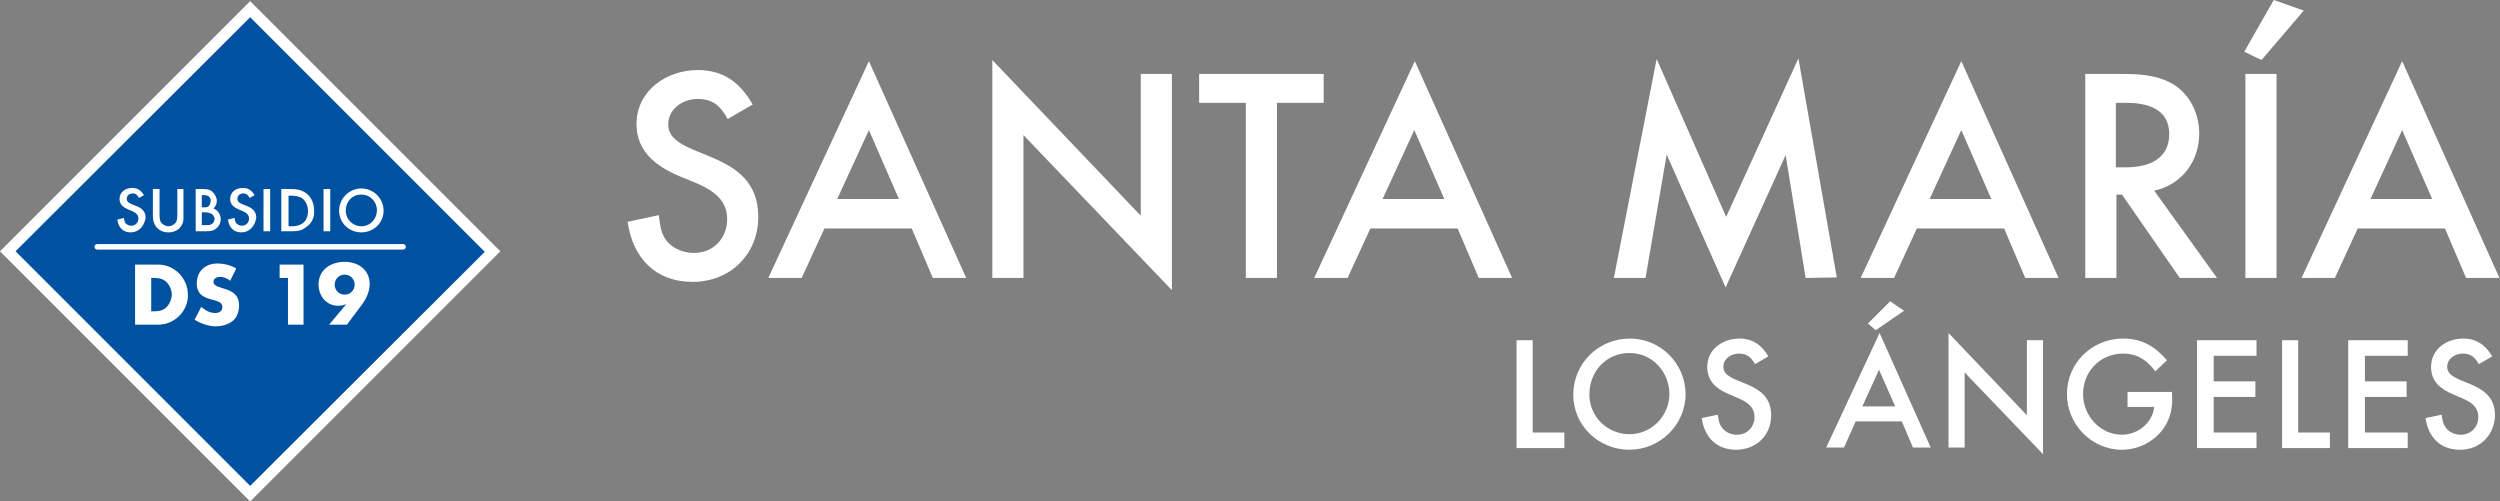 <?xml version="1.0" encoding="utf-8"?>
<!-- Generator: Adobe Illustrator 27.9.0, SVG Export Plug-In . SVG Version: 6.00 Build 0)  -->
<svg version="1.1" id="Capa_1" xmlns="http://www.w3.org/2000/svg" xmlns:xlink="http://www.w3.org/1999/xlink" x="0px" y="0px"
	 viewBox="0 0 449.7 90.2" style="enable-background:new 0 0 449.7 90.2;" xml:space="preserve">
<rect x="0" y="0" width="449.7" height="90.2" fill="#808080" stroke="none"/>
<style type="text/css">
	.st0{fill:#FFFFFF;}
	.st1{fill:#0052A1;}
	.st2{fill:none;stroke:#FFFFFF;stroke-linecap:round;stroke-miterlimit:10;}
</style>
<g>
	<g>
		<g>
			<path class="st0" d="M272.8,80.5V61.2h2.9v16.6h5.7v2.8h-8.6V80.5z"/>
			<path class="st0" d="M293.1,80.9c-5.6,0-10.1-4.4-10.1-9.9c0-5.6,4.5-10.1,10.2-10.1c5.5,0,10,4.5,10,10S298.6,80.9,293.1,80.9z
				 M293.1,63.5c-4.2,0-7.2,3.3-7.2,7.5c0,3.9,3.2,7.1,7.2,7.1s7.2-3.3,7.2-7.3C300.2,66.8,297.2,63.5,293.1,63.5z"/>
			<path class="st0" d="M312.3,80.9c-3.6,0-5.7-2.3-6.2-5.7l2.9-0.6c0.1,0.7,0.2,1.5,0.6,2.1c0.6,1,1.7,1.5,2.8,1.5
				c1.9,0,3.2-1.4,3.2-3.2c0-2.6-2.7-3.2-4.6-4.1c-2.2-0.9-3.9-2.3-3.9-4.9c0-3.2,2.8-5.1,5.8-5.1c2.4,0,4,1.2,5.2,3.2l-2.4,1.4
				c-0.7-1.2-1.4-1.9-2.9-1.9c-1.4,0-2.8,0.9-2.8,2.4c0,3.4,8.6,2.1,8.6,8.7C318.6,78.3,315.9,80.9,312.3,80.9z"/>
			<path class="st0" d="M344.1,80.5l-2-4.7h-8.3l-2.1,4.7h-3.2l9.6-20.6l9.2,20.6H344.1z M338,66.5l-3,6.6h5.9L338,66.5z
				 M337.4,59.4l-1.4-1.2l4-4l2.5,1.7L337.4,59.4z"/>
			<path class="st0" d="M353.4,67v13.5h-2.9V59.9l14.1,14.8V61.2h2.9v20.5L353.4,67z"/>
			<path class="st0" d="M390.5,74.1c-0.9,4-4.7,6.8-8.8,6.8c-5.5,0-9.9-4.6-9.9-10c0-5.6,4.5-10,10.1-10c3.4,0,5.7,1.4,7.9,3.9
				l-2.1,2c-1.5-2-3.2-3.2-5.8-3.2c-4.1,0-7.2,3.2-7.2,7.3c0,3.9,3.1,7.3,7,7.3c2.8,0,5.5-2.1,5.8-5h-4.8v-2.7h8v0.6
				C390.8,72.1,390.7,73.1,390.5,74.1z"/>
			<path class="st0" d="M395.2,80.5V61.2h10.7V64h-7.7v4.6h7.5v2.8h-7.5v6.4h7.7v2.8h-10.7V80.5z"/>
			<path class="st0" d="M410.5,80.5V61.2h2.9v16.6h5.7v2.8h-8.6V80.5z"/>
			<path class="st0" d="M422.4,80.5V61.2h10.7V64h-7.7v4.6h7.5v2.8h-7.5v6.4h7.7v2.8h-10.7V80.5z"/>
			<path class="st0" d="M442.5,80.9c-3.6,0-5.7-2.3-6.2-5.7l2.9-0.6c0.1,0.7,0.2,1.5,0.6,2.1c0.6,1,1.7,1.5,2.8,1.5
				c1.9,0,3.2-1.4,3.2-3.2c0-2.6-2.7-3.2-4.6-4.1c-2.2-0.9-3.9-2.3-3.9-4.9c0-3.2,2.8-5.1,5.8-5.1c2.4,0,4,1.2,5.2,3.2l-2.4,1.4
				c-0.7-1.2-1.4-1.9-2.9-1.9c-1.4,0-2.8,0.9-2.8,2.4c0,3.4,8.6,2.1,8.6,8.7C448.7,78.3,446.1,80.9,442.5,80.9z"/>
		</g>
	</g>
	<g>
		<g>
			<path class="st0" d="M124.6,50.7c-6.8,0-10.8-4.4-11.7-10.8l5.6-1.2c0.2,1.4,0.3,2.8,1,4c1,1.8,3.2,2.8,5.3,2.8
				c3.5,0,6-2.6,6-6.1c0-4.9-5.1-6.2-8.8-7.8c-4.1-1.8-7.5-4.4-7.5-9.3c0-6,5.4-9.7,11-9.7c4.6,0,7.6,2.2,9.9,6.2l-4.5,2.6
				c-1.3-2.3-2.6-3.6-5.4-3.6c-2.6,0-5.3,1.7-5.3,4.6c0,6.5,16.2,4,16.2,16.6C136.4,45.7,131.4,50.7,124.6,50.7z"/>
			<path class="st0" d="M167.8,50l-3.8-8.9h-15.7l-4.1,8.9h-6l18.1-39l17.5,39H167.8z M156.3,23.4l-5.7,12.4h11.1L156.3,23.4z"/>
			<path class="st0" d="M184.1,24.3V50h-5.6V10.8l26.7,28V13.3h5.6v38.9L184.1,24.3z"/>
			<path class="st0" d="M229.7,18.5V50h-5.6V18.5h-8.4v-5.2h22.4v5.2H229.7z"/>
			<path class="st0" d="M266,50l-3.8-8.9h-15.7l-4.1,8.9h-6l18.1-39L272,50H266z M254.4,23.4l-5.7,12.4h11.1L254.4,23.4z"/>
			<path class="st0" d="M324.8,50l-3.6-22.1l-10.8,23.8l-10.6-23.9L296,50h-5.7l7.7-39.4L310.5,39l13-28.5l6.9,39.4L324.8,50
				L324.8,50z"/>
			<path class="st0" d="M364.3,50l-3.8-8.9h-15.7l-4.1,8.9h-6l18.1-39l17.5,39H364.3z M352.8,23.4l-5.7,12.4h11.1L352.8,23.4z"/>
			<path class="st0" d="M392.1,50l-10.4-15h-1v15h-5.6V13.3h6.5c3.4,0,6.8,0.2,9.7,2.1c2.8,1.9,4.3,5.3,4.3,8.6
				c0,5-3.1,9.2-8.1,10.3L398.8,50H392.1z M382.5,18.5h-1.9v11.6h1.8c4,0,7.8-1.4,7.8-6C390.2,19.6,386.3,18.5,382.5,18.5z"/>
			<path class="st0" d="M406.8,10.8l-3.1-1.5L409,0l5.4,1.9L406.8,10.8z M403.9,50V13.3h5.6V50H403.9z"/>
			<path class="st0" d="M443.6,50l-3.8-8.9h-15.7L420,50h-6l18.1-39l17.5,39H443.6z M432.1,23.4l-5.7,12.4h11.1L432.1,23.4z"/>
		</g>
	</g>
	<g>
		<g>
			
				<rect x="14.2" y="14.4" transform="matrix(0.707 -0.707 0.707 0.707 -18.791 45.049)" class="st1" width="61.6" height="61.6"/>
			<path class="st0" d="M45,3.1l42.2,42.2L45,87.4L2.8,45.2L45,3.1 M45,0.2l-45,45l45,45l45-45L45,0.2L45,0.2z"/>
		</g>
		<g>
			<path class="st0" d="M23.5,41.8c-1.4,0-2.2-0.9-2.4-2.3l1.2-0.3c0,0.3,0.1,0.6,0.2,0.8c0.2,0.4,0.7,0.6,1.1,0.6
				c0.7,0,1.3-0.5,1.3-1.3c0-1-1.1-1.3-1.8-1.6c-0.9-0.4-1.6-0.9-1.6-1.9c0-1.3,1.1-2,2.3-2c1,0,1.6,0.5,2.1,1.3L25,35.6
				c-0.3-0.5-0.5-0.8-1.1-0.8s-1.1,0.3-1.1,1c0,1.4,3.4,0.8,3.4,3.4C25.9,40.8,24.9,41.8,23.5,41.8z"/>
			<path class="st0" d="M30.3,41.8c-1.7,0-2.8-1.2-2.8-2.9V34h1.2v4.6c0,0.4,0,0.9,0.2,1.3c0.3,0.5,0.9,0.8,1.4,0.8s1.1-0.3,1.4-0.8
				c0.2-0.4,0.2-0.9,0.2-1.3V34H33v5C33.1,40.6,32,41.8,30.3,41.8z"/>
			<path class="st0" d="M38.9,41.1c-0.6,0.5-1.3,0.5-2,0.5h-1.7V34h1.1c0.6,0,1.3,0,1.8,0.4s0.9,1.1,0.9,1.7c0,0.6-0.2,1-0.6,1.4
				c0.8,0.3,1.3,1.1,1.3,1.9C39.7,40.1,39.4,40.7,38.9,41.1z M36.7,35.1h-0.4v2.2h0.4c0.3,0,0.7,0,0.9-0.3c0.2-0.2,0.3-0.6,0.3-0.9
				C37.9,35.4,37.4,35.1,36.7,35.1z M38.1,38.5c-0.3-0.2-0.8-0.3-1.1-0.3h-0.7v2.3H37c0.4,0,0.8,0,1.1-0.2s0.5-0.6,0.5-0.9
				C38.6,39.1,38.4,38.7,38.1,38.5z"/>
			<path class="st0" d="M43.4,41.8c-1.4,0-2.2-0.9-2.4-2.3l1.2-0.3c0,0.3,0.1,0.6,0.2,0.8c0.2,0.4,0.7,0.6,1.1,0.6
				c0.7,0,1.3-0.5,1.3-1.3c0-1-1.1-1.3-1.8-1.6c-0.9-0.4-1.6-0.9-1.6-1.9c0-1.3,1.1-2,2.3-2c1,0,1.6,0.5,2.1,1.3l-0.9,0.5
				c-0.3-0.5-0.5-0.8-1.1-0.8s-1.1,0.3-1.1,1c0,1.4,3.4,0.8,3.4,3.4C45.8,40.8,44.8,41.8,43.4,41.8z"/>
			<path class="st0" d="M47.4,41.7V34h1.2v7.6h-1.2V41.7z"/>
			<path class="st0" d="M55,40.9c-0.9,0.7-1.7,0.7-2.8,0.7h-1.6V34h1.6c1.1,0,1.9,0.1,2.8,0.7c1,0.7,1.5,1.9,1.5,3.1
				C56.6,39.1,56.1,40.2,55,40.9z M54.4,35.7c-0.6-0.4-1.3-0.5-2-0.5h-0.5v5.5h0.5c0.8,0,1.4-0.1,2-0.5c0.7-0.5,1-1.3,1-2.2
				C55.4,37,55,36.2,54.4,35.7z"/>
			<path class="st0" d="M58.2,41.7V34h1.2v7.6h-1.2V41.7z"/>
			<path class="st0" d="M65,41.8c-2.2,0-4-1.7-4-3.9s1.8-4,4-4c2.2,0,4,1.8,4,4S67.2,41.8,65,41.8z M65,35c-1.7,0-2.8,1.3-2.8,2.9
				c0,1.6,1.3,2.8,2.8,2.8c1.6,0,2.8-1.3,2.8-2.9C67.8,36.3,66.6,35,65,35z"/>
		</g>
		<g>
			<path class="st0" d="M28.5,58.4h-4.2V47.6h4.2c2.9,0,5.3,2.5,5.3,5.4C33.9,55.9,31.4,58.4,28.5,58.4z M30.1,50.9
				c-0.6-0.7-1.4-0.9-2.3-0.9h-0.6v6h0.6c0.9,0,1.7-0.2,2.3-0.9c0.5-0.6,0.8-1.4,0.8-2.1C30.9,52.2,30.6,51.5,30.1,50.9z"/>
			<path class="st0" d="M42.6,56.8c-0.7,1.4-2.4,1.9-3.8,1.9c-1.3,0-2.7-0.5-3.8-1.2l1.2-2.3c0.7,0.6,1.5,1.1,2.5,1.1
				c0.7,0,1.3-0.3,1.3-1.1c0-1.9-4.6-0.5-4.6-4.2c0-2.2,1.5-3.6,3.7-3.6c1.2,0,2.4,0.3,3.4,0.9l-1.1,2.2c-0.5-0.4-1.1-0.7-1.8-0.7
				c-0.6,0-1.2,0.3-1.2,0.9c0,1.6,4.6,0.6,4.6,4.2C43,55.5,42.9,56.2,42.6,56.8z"/>
			<path class="st0" d="M51.8,58.4V50h-1.5v-2.4h4.3v10.8C54.6,58.4,51.8,58.4,51.8,58.4z"/>
			<path class="st0" d="M64.8,55.2c-0.8,1.1-1.6,2.1-2.4,3.2h-3.2l3.1-3.7c-0.5,0.2-0.9,0.3-1.5,0.3c-2.1,0-3.5-1.8-3.5-3.8
				c0-2.7,2.2-4.1,4.7-4.1c2.4,0,4.5,1.4,4.5,4C66.5,52.6,65.7,54.1,64.8,55.2z M62,49.4c-1,0-1.8,0.8-1.8,1.8S61,53,62,53
				s1.8-0.8,1.8-1.8S63,49.4,62,49.4z"/>
		</g>
		<line class="st2" x1="17.5" y1="44.4" x2="72.5" y2="44.4"/>
	</g>
</g>
</svg>
